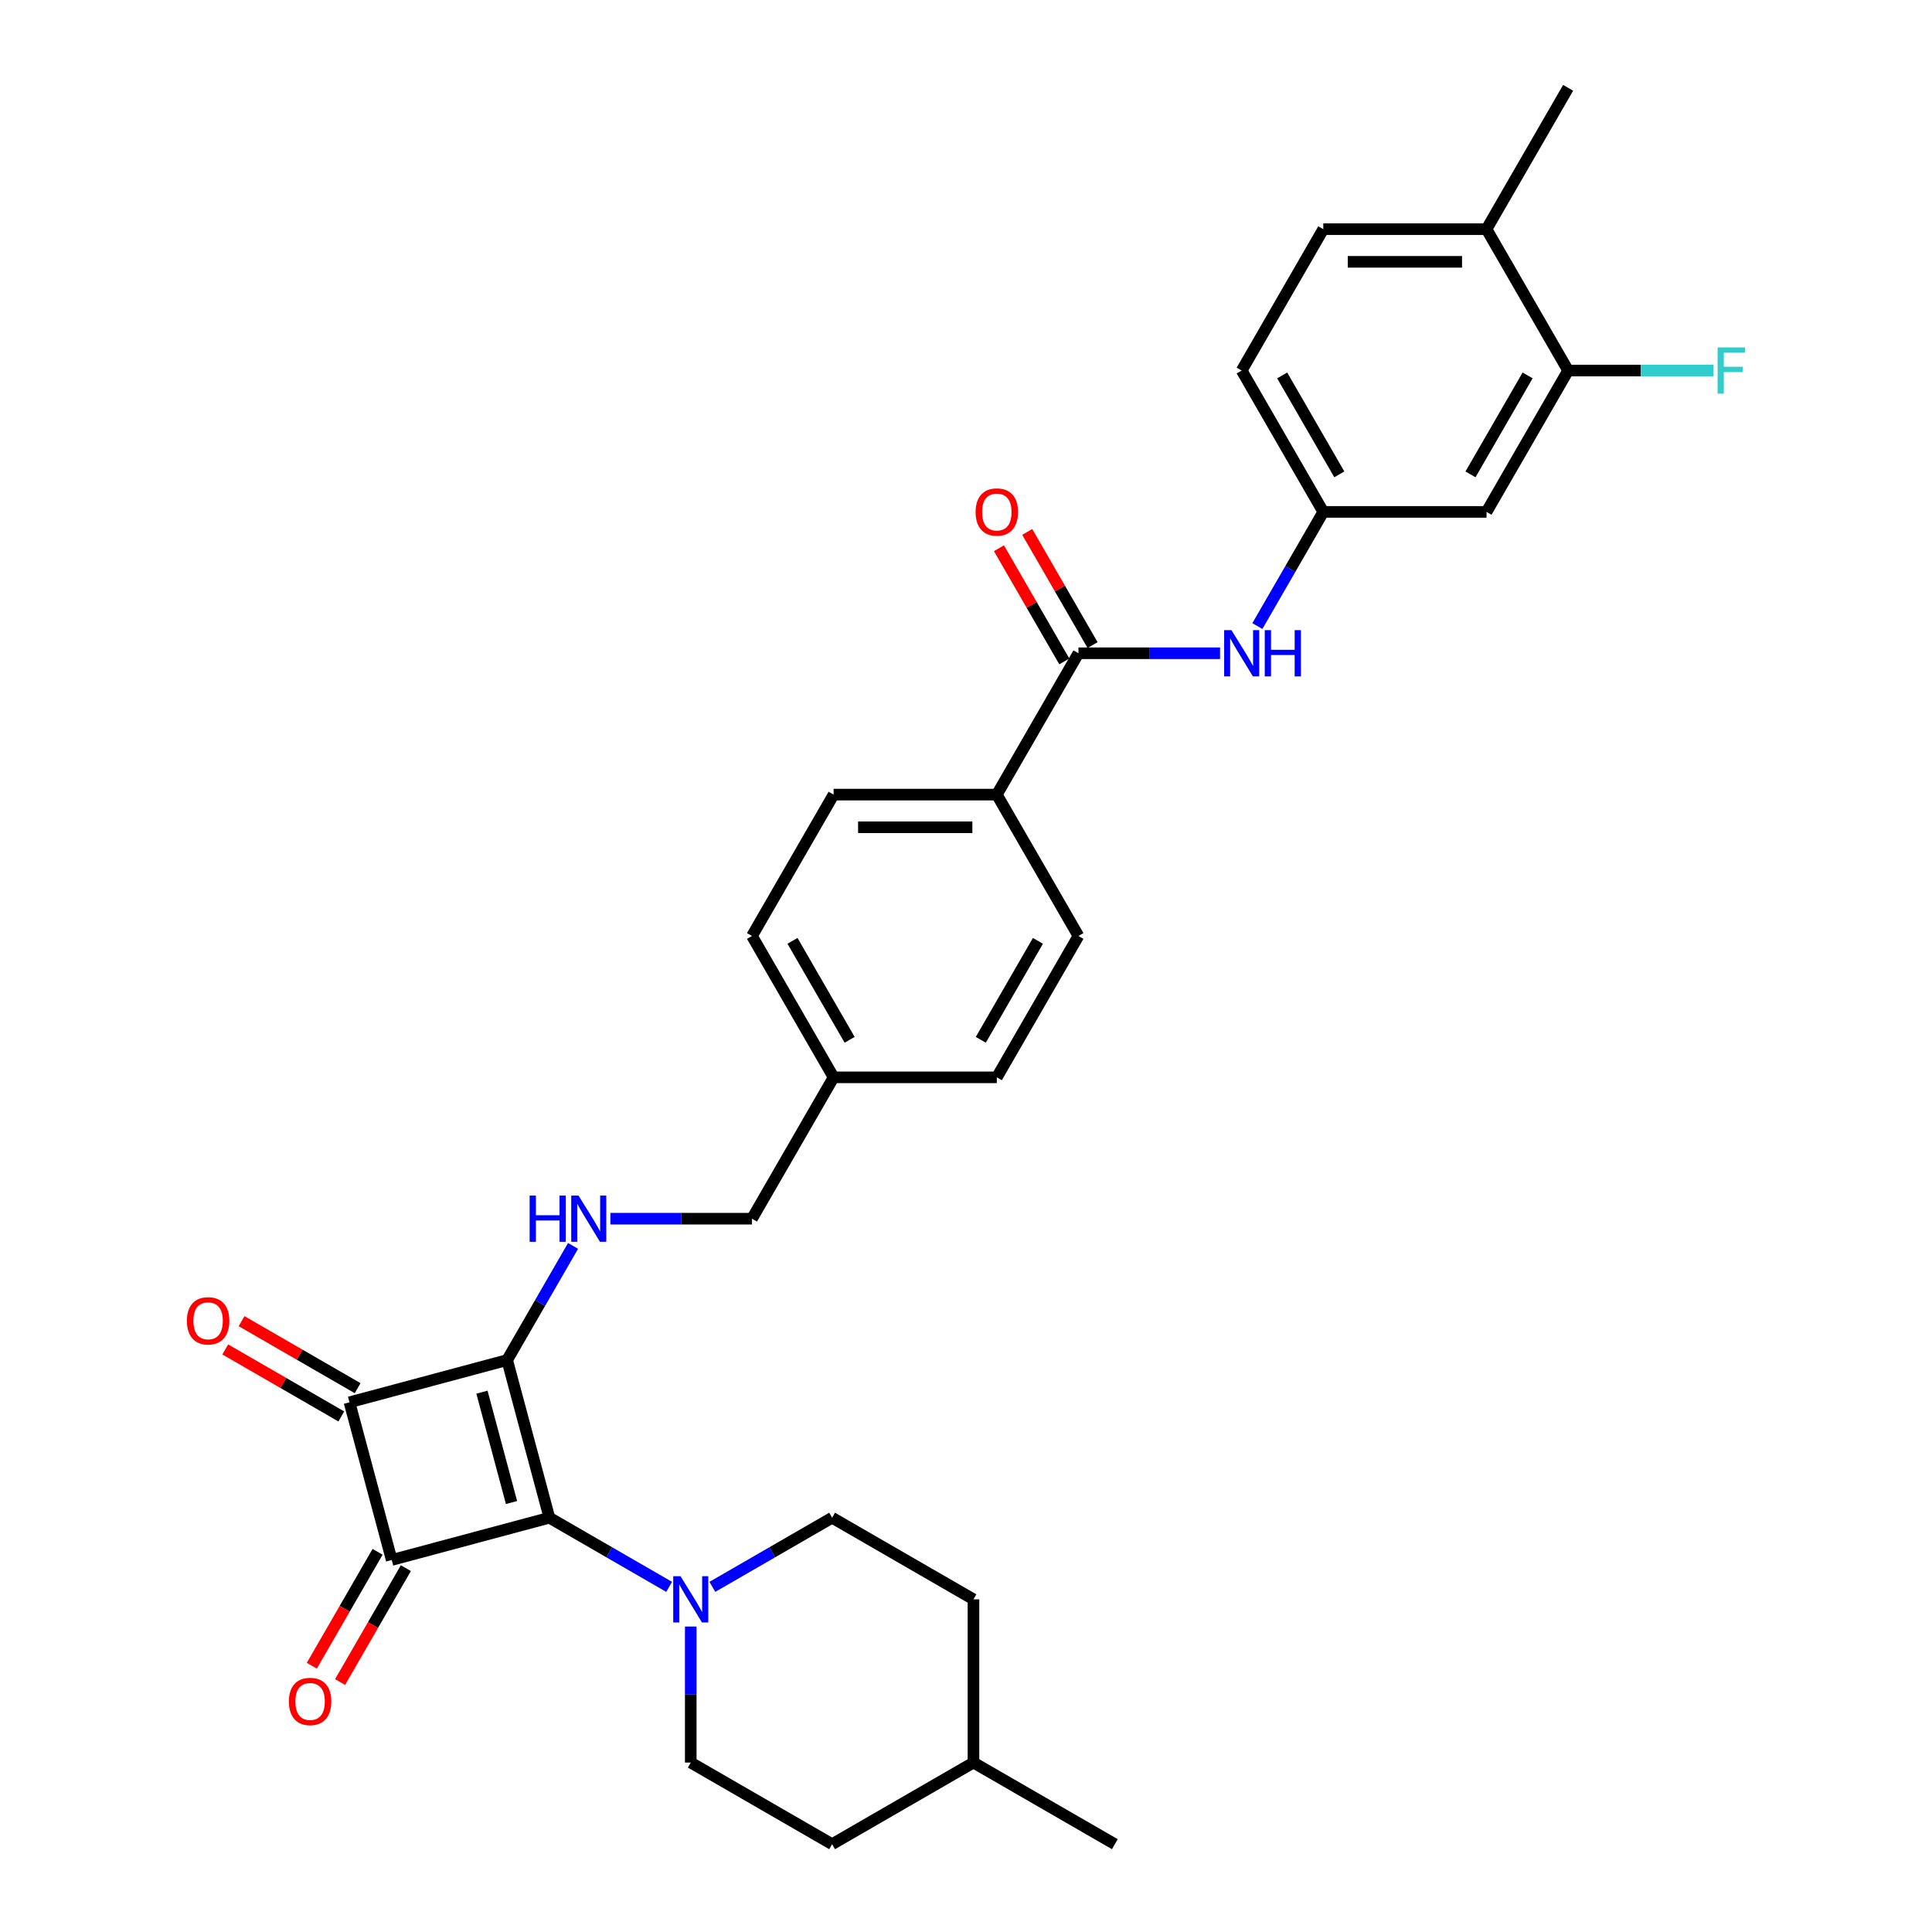 <?xml version='1.0' encoding='iso-8859-1'?>
<svg version='1.1' baseProfile='full'
              xmlns='http://www.w3.org/2000/svg'
                      xmlns:rdkit='http://www.rdkit.org/xml'
                      xmlns:xlink='http://www.w3.org/1999/xlink'
                  xml:space='preserve'
width='1000px' height='1000px' viewBox='0 0 1000 1000'>
<!-- END OF HEADER -->
<rect style='opacity:1.0;fill:#FFFFFF;stroke:none' width='1000' height='1000' x='0' y='0'> </rect>
<path class='bond-0' d='M 262.497,703.964 L 284.364,785.572' style='fill:none;fill-rule:evenodd;stroke:#000000;stroke-width:6px;stroke-linecap:butt;stroke-linejoin:miter;stroke-opacity:1' />
<path class='bond-0' d='M 249.456,720.578 L 264.762,777.704' style='fill:none;fill-rule:evenodd;stroke:#000000;stroke-width:6px;stroke-linecap:butt;stroke-linejoin:miter;stroke-opacity:1' />
<path class='bond-2' d='M 262.497,703.964 L 180.889,725.831' style='fill:none;fill-rule:evenodd;stroke:#000000;stroke-width:6px;stroke-linecap:butt;stroke-linejoin:miter;stroke-opacity:1' />
<path class='bond-4' d='M 262.497,703.964 L 279.556,674.418' style='fill:none;fill-rule:evenodd;stroke:#000000;stroke-width:6px;stroke-linecap:butt;stroke-linejoin:miter;stroke-opacity:1' />
<path class='bond-4' d='M 279.556,674.418 L 296.614,644.872' style='fill:none;fill-rule:evenodd;stroke:#0000FF;stroke-width:6px;stroke-linecap:butt;stroke-linejoin:miter;stroke-opacity:1' />
<path class='bond-3' d='M 284.364,785.572 L 315.355,803.464' style='fill:none;fill-rule:evenodd;stroke:#000000;stroke-width:6px;stroke-linecap:butt;stroke-linejoin:miter;stroke-opacity:1' />
<path class='bond-3' d='M 315.355,803.464 L 346.346,821.357' style='fill:none;fill-rule:evenodd;stroke:#0000FF;stroke-width:6px;stroke-linecap:butt;stroke-linejoin:miter;stroke-opacity:1' />
<path class='bond-31' d='M 284.364,785.572 L 202.756,807.439' style='fill:none;fill-rule:evenodd;stroke:#000000;stroke-width:6px;stroke-linecap:butt;stroke-linejoin:miter;stroke-opacity:1' />
<path class='bond-1' d='M 202.756,807.439 L 180.889,725.831' style='fill:none;fill-rule:evenodd;stroke:#000000;stroke-width:6px;stroke-linecap:butt;stroke-linejoin:miter;stroke-opacity:1' />
<path class='bond-9' d='M 195.439,803.214 L 178.42,832.693' style='fill:none;fill-rule:evenodd;stroke:#000000;stroke-width:6px;stroke-linecap:butt;stroke-linejoin:miter;stroke-opacity:1' />
<path class='bond-9' d='M 178.42,832.693 L 161.4,862.171' style='fill:none;fill-rule:evenodd;stroke:#FF0000;stroke-width:6px;stroke-linecap:butt;stroke-linejoin:miter;stroke-opacity:1' />
<path class='bond-9' d='M 210.073,811.663 L 193.053,841.142' style='fill:none;fill-rule:evenodd;stroke:#000000;stroke-width:6px;stroke-linecap:butt;stroke-linejoin:miter;stroke-opacity:1' />
<path class='bond-9' d='M 193.053,841.142 L 176.034,870.62' style='fill:none;fill-rule:evenodd;stroke:#FF0000;stroke-width:6px;stroke-linecap:butt;stroke-linejoin:miter;stroke-opacity:1' />
<path class='bond-10' d='M 185.113,718.514 L 155.077,701.173' style='fill:none;fill-rule:evenodd;stroke:#000000;stroke-width:6px;stroke-linecap:butt;stroke-linejoin:miter;stroke-opacity:1' />
<path class='bond-10' d='M 155.077,701.173 L 125.041,683.831' style='fill:none;fill-rule:evenodd;stroke:#FF0000;stroke-width:6px;stroke-linecap:butt;stroke-linejoin:miter;stroke-opacity:1' />
<path class='bond-10' d='M 176.665,733.147 L 146.629,715.806' style='fill:none;fill-rule:evenodd;stroke:#000000;stroke-width:6px;stroke-linecap:butt;stroke-linejoin:miter;stroke-opacity:1' />
<path class='bond-10' d='M 146.629,715.806 L 116.593,698.465' style='fill:none;fill-rule:evenodd;stroke:#FF0000;stroke-width:6px;stroke-linecap:butt;stroke-linejoin:miter;stroke-opacity:1' />
<path class='bond-14' d='M 357.532,841.891 L 357.532,877.096' style='fill:none;fill-rule:evenodd;stroke:#0000FF;stroke-width:6px;stroke-linecap:butt;stroke-linejoin:miter;stroke-opacity:1' />
<path class='bond-14' d='M 357.532,877.096 L 357.532,912.302' style='fill:none;fill-rule:evenodd;stroke:#000000;stroke-width:6px;stroke-linecap:butt;stroke-linejoin:miter;stroke-opacity:1' />
<path class='bond-15' d='M 368.718,821.357 L 399.708,803.464' style='fill:none;fill-rule:evenodd;stroke:#0000FF;stroke-width:6px;stroke-linecap:butt;stroke-linejoin:miter;stroke-opacity:1' />
<path class='bond-15' d='M 399.708,803.464 L 430.699,785.572' style='fill:none;fill-rule:evenodd;stroke:#000000;stroke-width:6px;stroke-linecap:butt;stroke-linejoin:miter;stroke-opacity:1' />
<path class='bond-20' d='M 315.927,630.796 L 352.577,630.796' style='fill:none;fill-rule:evenodd;stroke:#0000FF;stroke-width:6px;stroke-linecap:butt;stroke-linejoin:miter;stroke-opacity:1' />
<path class='bond-20' d='M 352.577,630.796 L 389.227,630.796' style='fill:none;fill-rule:evenodd;stroke:#000000;stroke-width:6px;stroke-linecap:butt;stroke-linejoin:miter;stroke-opacity:1' />
<path class='bond-5' d='M 558.201,338.125 L 515.957,411.293' style='fill:none;fill-rule:evenodd;stroke:#000000;stroke-width:6px;stroke-linecap:butt;stroke-linejoin:miter;stroke-opacity:1' />
<path class='bond-6' d='M 558.201,338.125 L 594.851,338.125' style='fill:none;fill-rule:evenodd;stroke:#000000;stroke-width:6px;stroke-linecap:butt;stroke-linejoin:miter;stroke-opacity:1' />
<path class='bond-6' d='M 594.851,338.125 L 631.502,338.125' style='fill:none;fill-rule:evenodd;stroke:#0000FF;stroke-width:6px;stroke-linecap:butt;stroke-linejoin:miter;stroke-opacity:1' />
<path class='bond-13' d='M 565.518,333.901 L 548.606,304.608' style='fill:none;fill-rule:evenodd;stroke:#000000;stroke-width:6px;stroke-linecap:butt;stroke-linejoin:miter;stroke-opacity:1' />
<path class='bond-13' d='M 548.606,304.608 L 531.693,275.316' style='fill:none;fill-rule:evenodd;stroke:#FF0000;stroke-width:6px;stroke-linecap:butt;stroke-linejoin:miter;stroke-opacity:1' />
<path class='bond-13' d='M 550.884,342.35 L 533.972,313.057' style='fill:none;fill-rule:evenodd;stroke:#000000;stroke-width:6px;stroke-linecap:butt;stroke-linejoin:miter;stroke-opacity:1' />
<path class='bond-13' d='M 533.972,313.057 L 517.06,283.764' style='fill:none;fill-rule:evenodd;stroke:#FF0000;stroke-width:6px;stroke-linecap:butt;stroke-linejoin:miter;stroke-opacity:1' />
<path class='bond-12' d='M 650.814,324.05 L 667.873,294.504' style='fill:none;fill-rule:evenodd;stroke:#0000FF;stroke-width:6px;stroke-linecap:butt;stroke-linejoin:miter;stroke-opacity:1' />
<path class='bond-12' d='M 667.873,294.504 L 684.931,264.958' style='fill:none;fill-rule:evenodd;stroke:#000000;stroke-width:6px;stroke-linecap:butt;stroke-linejoin:miter;stroke-opacity:1' />
<path class='bond-7' d='M 811.661,191.79 L 769.418,264.958' style='fill:none;fill-rule:evenodd;stroke:#000000;stroke-width:6px;stroke-linecap:butt;stroke-linejoin:miter;stroke-opacity:1' />
<path class='bond-7' d='M 790.691,194.316 L 761.121,245.534' style='fill:none;fill-rule:evenodd;stroke:#000000;stroke-width:6px;stroke-linecap:butt;stroke-linejoin:miter;stroke-opacity:1' />
<path class='bond-21' d='M 811.661,191.79 L 849.292,191.79' style='fill:none;fill-rule:evenodd;stroke:#000000;stroke-width:6px;stroke-linecap:butt;stroke-linejoin:miter;stroke-opacity:1' />
<path class='bond-21' d='M 849.292,191.79 L 886.922,191.79' style='fill:none;fill-rule:evenodd;stroke:#33CCCC;stroke-width:6px;stroke-linecap:butt;stroke-linejoin:miter;stroke-opacity:1' />
<path class='bond-34' d='M 811.661,191.79 L 769.418,118.622' style='fill:none;fill-rule:evenodd;stroke:#000000;stroke-width:6px;stroke-linecap:butt;stroke-linejoin:miter;stroke-opacity:1' />
<path class='bond-8' d='M 769.418,264.958 L 684.931,264.958' style='fill:none;fill-rule:evenodd;stroke:#000000;stroke-width:6px;stroke-linecap:butt;stroke-linejoin:miter;stroke-opacity:1' />
<path class='bond-11' d='M 515.957,411.293 L 431.471,411.293' style='fill:none;fill-rule:evenodd;stroke:#000000;stroke-width:6px;stroke-linecap:butt;stroke-linejoin:miter;stroke-opacity:1' />
<path class='bond-11' d='M 503.284,428.19 L 444.144,428.19' style='fill:none;fill-rule:evenodd;stroke:#000000;stroke-width:6px;stroke-linecap:butt;stroke-linejoin:miter;stroke-opacity:1' />
<path class='bond-32' d='M 515.957,411.293 L 558.201,484.461' style='fill:none;fill-rule:evenodd;stroke:#000000;stroke-width:6px;stroke-linecap:butt;stroke-linejoin:miter;stroke-opacity:1' />
<path class='bond-22' d='M 684.931,264.958 L 642.688,191.79' style='fill:none;fill-rule:evenodd;stroke:#000000;stroke-width:6px;stroke-linecap:butt;stroke-linejoin:miter;stroke-opacity:1' />
<path class='bond-22' d='M 693.228,245.534 L 663.658,194.316' style='fill:none;fill-rule:evenodd;stroke:#000000;stroke-width:6px;stroke-linecap:butt;stroke-linejoin:miter;stroke-opacity:1' />
<path class='bond-26' d='M 357.532,912.302 L 430.699,954.545' style='fill:none;fill-rule:evenodd;stroke:#000000;stroke-width:6px;stroke-linecap:butt;stroke-linejoin:miter;stroke-opacity:1' />
<path class='bond-27' d='M 430.699,785.572 L 503.867,827.815' style='fill:none;fill-rule:evenodd;stroke:#000000;stroke-width:6px;stroke-linecap:butt;stroke-linejoin:miter;stroke-opacity:1' />
<path class='bond-16' d='M 769.418,118.622 L 684.931,118.622' style='fill:none;fill-rule:evenodd;stroke:#000000;stroke-width:6px;stroke-linecap:butt;stroke-linejoin:miter;stroke-opacity:1' />
<path class='bond-16' d='M 756.745,135.52 L 697.604,135.52' style='fill:none;fill-rule:evenodd;stroke:#000000;stroke-width:6px;stroke-linecap:butt;stroke-linejoin:miter;stroke-opacity:1' />
<path class='bond-29' d='M 769.418,118.622 L 811.661,45.455' style='fill:none;fill-rule:evenodd;stroke:#000000;stroke-width:6px;stroke-linecap:butt;stroke-linejoin:miter;stroke-opacity:1' />
<path class='bond-17' d='M 431.471,411.293 L 389.227,484.461' style='fill:none;fill-rule:evenodd;stroke:#000000;stroke-width:6px;stroke-linecap:butt;stroke-linejoin:miter;stroke-opacity:1' />
<path class='bond-18' d='M 558.201,484.461 L 515.957,557.628' style='fill:none;fill-rule:evenodd;stroke:#000000;stroke-width:6px;stroke-linecap:butt;stroke-linejoin:miter;stroke-opacity:1' />
<path class='bond-18' d='M 537.231,486.987 L 507.66,538.205' style='fill:none;fill-rule:evenodd;stroke:#000000;stroke-width:6px;stroke-linecap:butt;stroke-linejoin:miter;stroke-opacity:1' />
<path class='bond-19' d='M 684.931,118.622 L 642.688,191.79' style='fill:none;fill-rule:evenodd;stroke:#000000;stroke-width:6px;stroke-linecap:butt;stroke-linejoin:miter;stroke-opacity:1' />
<path class='bond-23' d='M 389.227,630.796 L 431.471,557.628' style='fill:none;fill-rule:evenodd;stroke:#000000;stroke-width:6px;stroke-linecap:butt;stroke-linejoin:miter;stroke-opacity:1' />
<path class='bond-24' d='M 431.471,557.628 L 515.957,557.628' style='fill:none;fill-rule:evenodd;stroke:#000000;stroke-width:6px;stroke-linecap:butt;stroke-linejoin:miter;stroke-opacity:1' />
<path class='bond-25' d='M 431.471,557.628 L 389.227,484.461' style='fill:none;fill-rule:evenodd;stroke:#000000;stroke-width:6px;stroke-linecap:butt;stroke-linejoin:miter;stroke-opacity:1' />
<path class='bond-25' d='M 439.768,538.205 L 410.197,486.987' style='fill:none;fill-rule:evenodd;stroke:#000000;stroke-width:6px;stroke-linecap:butt;stroke-linejoin:miter;stroke-opacity:1' />
<path class='bond-33' d='M 430.699,954.545 L 503.867,912.302' style='fill:none;fill-rule:evenodd;stroke:#000000;stroke-width:6px;stroke-linecap:butt;stroke-linejoin:miter;stroke-opacity:1' />
<path class='bond-28' d='M 503.867,827.815 L 503.867,912.302' style='fill:none;fill-rule:evenodd;stroke:#000000;stroke-width:6px;stroke-linecap:butt;stroke-linejoin:miter;stroke-opacity:1' />
<path class='bond-30' d='M 503.867,912.302 L 577.035,954.545' style='fill:none;fill-rule:evenodd;stroke:#000000;stroke-width:6px;stroke-linecap:butt;stroke-linejoin:miter;stroke-opacity:1' />
<path  class='atom-4' d='M 352.243 815.852
L 360.083 828.525
Q 360.86 829.775, 362.111 832.04
Q 363.361 834.304, 363.429 834.439
L 363.429 815.852
L 366.606 815.852
L 366.606 839.779
L 363.327 839.779
L 354.913 825.923
Q 353.932 824.301, 352.885 822.442
Q 351.871 820.583, 351.567 820.009
L 351.567 839.779
L 348.458 839.779
L 348.458 815.852
L 352.243 815.852
' fill='#0000FF'/>
<path  class='atom-5' d='M 274.139 618.833
L 277.384 618.833
L 277.384 629.005
L 289.617 629.005
L 289.617 618.833
L 292.862 618.833
L 292.862 642.76
L 289.617 642.76
L 289.617 631.709
L 277.384 631.709
L 277.384 642.76
L 274.139 642.76
L 274.139 618.833
' fill='#0000FF'/>
<path  class='atom-5' d='M 299.452 618.833
L 307.292 631.506
Q 308.069 632.756, 309.32 635.021
Q 310.57 637.285, 310.638 637.42
L 310.638 618.833
L 313.814 618.833
L 313.814 642.76
L 310.536 642.76
L 302.121 628.904
Q 301.141 627.282, 300.094 625.423
Q 299.08 623.564, 298.776 622.99
L 298.776 642.76
L 295.667 642.76
L 295.667 618.833
L 299.452 618.833
' fill='#0000FF'/>
<path  class='atom-7' d='M 637.399 326.162
L 645.239 338.835
Q 646.016 340.085, 647.267 342.35
Q 648.517 344.614, 648.585 344.749
L 648.585 326.162
L 651.762 326.162
L 651.762 350.089
L 648.483 350.089
L 640.069 336.233
Q 639.089 334.611, 638.041 332.752
Q 637.027 330.893, 636.723 330.319
L 636.723 350.089
L 633.614 350.089
L 633.614 326.162
L 637.399 326.162
' fill='#0000FF'/>
<path  class='atom-7' d='M 654.634 326.162
L 657.878 326.162
L 657.878 336.334
L 670.112 336.334
L 670.112 326.162
L 673.356 326.162
L 673.356 350.089
L 670.112 350.089
L 670.112 339.038
L 657.878 339.038
L 657.878 350.089
L 654.634 350.089
L 654.634 326.162
' fill='#0000FF'/>
<path  class='atom-10' d='M 149.529 880.674
Q 149.529 874.929, 152.368 871.718
Q 155.207 868.508, 160.513 868.508
Q 165.818 868.508, 168.657 871.718
Q 171.496 874.929, 171.496 880.674
Q 171.496 886.487, 168.623 889.799
Q 165.751 893.077, 160.513 893.077
Q 155.241 893.077, 152.368 889.799
Q 149.529 886.52, 149.529 880.674
M 160.513 890.373
Q 164.162 890.373, 166.122 887.94
Q 168.116 885.473, 168.116 880.674
Q 168.116 875.976, 166.122 873.611
Q 164.162 871.211, 160.513 871.211
Q 156.863 871.211, 154.869 873.577
Q 152.909 875.943, 152.909 880.674
Q 152.909 885.507, 154.869 887.94
Q 156.863 890.373, 160.513 890.373
' fill='#FF0000'/>
<path  class='atom-11' d='M 96.738 683.655
Q 96.738 677.91, 99.577 674.699
Q 102.416 671.489, 107.721 671.489
Q 113.027 671.489, 115.866 674.699
Q 118.705 677.91, 118.705 683.655
Q 118.705 689.468, 115.832 692.779
Q 112.96 696.058, 107.721 696.058
Q 102.449 696.058, 99.577 692.779
Q 96.738 689.501, 96.738 683.655
M 107.721 693.354
Q 111.371 693.354, 113.331 690.921
Q 115.325 688.454, 115.325 683.655
Q 115.325 678.957, 113.331 676.592
Q 111.371 674.192, 107.721 674.192
Q 104.072 674.192, 102.078 676.558
Q 100.118 678.924, 100.118 683.655
Q 100.118 688.488, 102.078 690.921
Q 104.072 693.354, 107.721 693.354
' fill='#FF0000'/>
<path  class='atom-14' d='M 504.974 265.025
Q 504.974 259.28, 507.813 256.07
Q 510.652 252.859, 515.957 252.859
Q 521.263 252.859, 524.102 256.07
Q 526.941 259.28, 526.941 265.025
Q 526.941 270.838, 524.068 274.15
Q 521.196 277.428, 515.957 277.428
Q 510.686 277.428, 507.813 274.15
Q 504.974 270.872, 504.974 265.025
M 515.957 274.724
Q 519.607 274.724, 521.567 272.291
Q 523.561 269.824, 523.561 265.025
Q 523.561 260.328, 521.567 257.962
Q 519.607 255.563, 515.957 255.563
Q 512.308 255.563, 510.314 257.928
Q 508.354 260.294, 508.354 265.025
Q 508.354 269.858, 510.314 272.291
Q 512.308 274.724, 515.957 274.724
' fill='#FF0000'/>
<path  class='atom-22' d='M 889.034 179.827
L 903.262 179.827
L 903.262 182.564
L 892.245 182.564
L 892.245 189.83
L 902.045 189.83
L 902.045 192.601
L 892.245 192.601
L 892.245 203.753
L 889.034 203.753
L 889.034 179.827
' fill='#33CCCC'/>
</svg>
